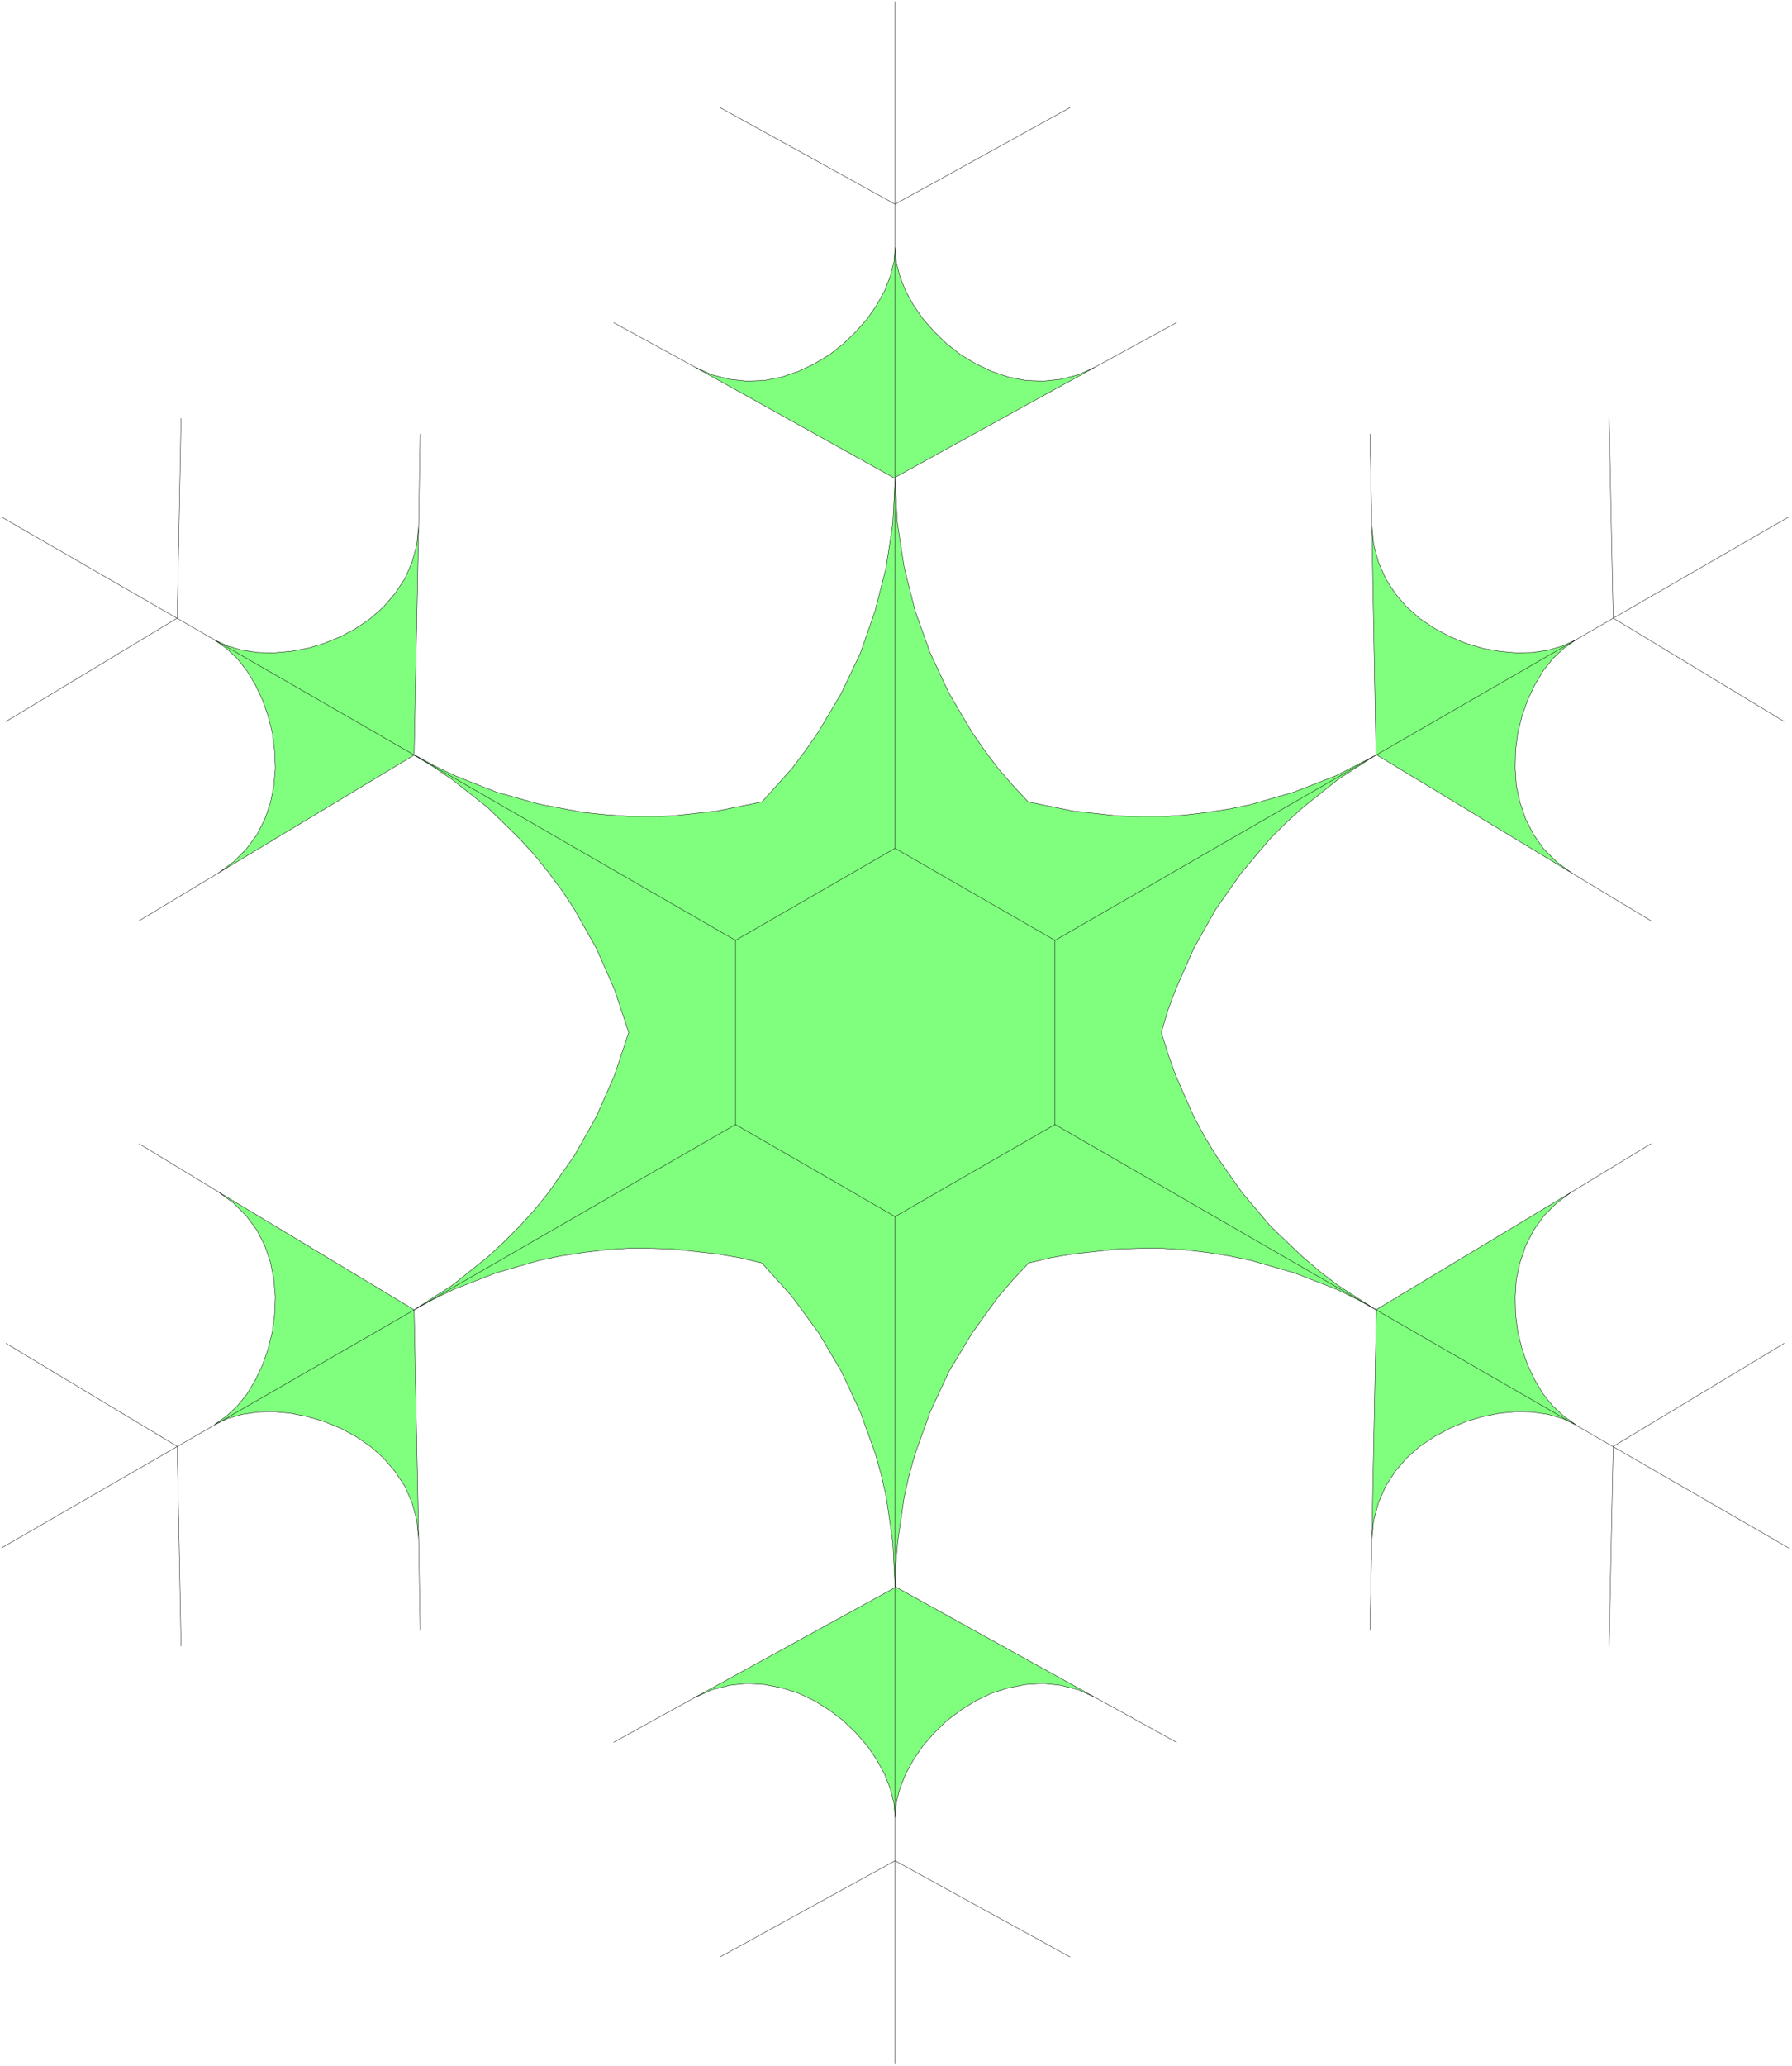<svg xmlns="http://www.w3.org/2000/svg" width="316.667" height="364.933" fill-rule="evenodd" stroke-linecap="round" preserveAspectRatio="none" viewBox="0 0 4751 5475"><style>.pen0{stroke:#000;stroke-width:1;stroke-linejoin:round}.brush2{fill:none}</style><path d="m2373 4816-3-38-10-39-15-38-21-38-25-37-30-34-33-32-37-28-40-25-42-20-44-14-46-9-46-3-47 5-47 12-46 21 532-292-6-120-17-118-13-58-16-58-40-111-50-107-60-102-71-97-80-89-59-14-59-10-118-13-60-2h-59l-59 4-59 7-59 9-58 12-114 33-111 43-54 26-53 29 12 607-5-50-13-47-19-43-26-39-30-35-35-31-38-26-41-22-44-18-44-13-45-9-44-4-43 1-41 6-38 11-35 16 31-22 29-27 26-32 22-37 19-40 15-43 11-45 6-46 2-46-4-47-9-45-15-44-21-41-28-38-34-34-41-30 520 313 101-65 94-75 43-40 42-42 40-44 37-46 68-97 58-103 48-109 38-114-38-114-48-109-58-103-33-50-35-47-37-46-40-44-85-83-94-74-50-34-51-31-520 313 41-30 34-34 28-38 21-41 15-44 9-45 4-47-2-46-6-47-11-44-15-43-19-40-22-37-26-33-29-27-31-22 35 16 38 11 41 6 43 1 44-4 45-8 44-13 44-18 41-22 38-26 35-31 30-35 26-39 19-43 13-47 5-50-12 606 53 29 54 26 111 44 114 32 117 22 59 6 59 4 59 1 60-2 118-13 118-24 80-89 36-48 34-49 60-101 51-107 39-112 29-114 18-118 6-119-532-296 46 21 47 12 47 5 46-2 46-9 44-15 42-20 40-24 37-29 33-32 30-34 25-36 21-38 15-38 10-39 3-38 3 38 10 39 15 38 21 38 25 36 30 34 33 32 37 29 40 24 42 20 44 15 46 9 46 2 47-5 47-12 46-21-532 293 6 120 18 118 29 115 40 112 50 107 60 102 34 49 36 48 39 45 41 44 118 24 118 13 60 2h59l59-4 59-7 59-9 58-12 114-33 111-43 107-55-11-607 5 50 13 47 19 43 25 39 30 35 35 31 39 26 41 22 43 18 44 13 45 8 44 4 43-1 41-6 38-11 35-16-31 22-29 27-26 33-22 37-19 40-15 43-11 44-6 47-1 46 3 47 10 45 15 44 21 41 27 38 34 34 41 30-519-314-101 65-94 75-44 40-42 42-77 91-68 97-58 103-48 109-21 56-17 58 18 58 20 56 48 109 28 52 31 51 68 97 76 90 86 82 46 39 47 36 101 65 520-313-41 30-34 34-27 38-21 41-15 44-10 45-3 47 1 46 6 46 11 45 15 43 19 40 22 37 26 32 29 27 31 22-35-16-38-11-41-6-43-1-44 4-45 9-44 13-43 18-41 22-39 26-35 31-30 35-25 39-19 43-13 47-5 50 12-607-53-29-54-26-111-43-115-33-58-12-58-9-59-7-59-4h-60l-59 2-119 13-58 10-59 14-41 44-39 45-70 97-61 101-50 108-40 111-16 57-13 58-17 117-5 60-1 60 531 294-46-21-47-12-47-5-46 3-46 9-44 14-42 20-40 25-37 28-33 32-30 34-25 37-21 38-15 38-10 39-3 38z" style="fill:#80ff7f;stroke:none"/><path d="m2373 4816-3-38-10-39-15-38-21-38-25-37-30-34-33-32-37-28-40-25-42-20-44-14-46-9-46-3-47 5-47 12-46 21 532-292-6-120-17-118-13-58-16-58-40-111-50-107-60-102-71-97-80-89-59-14-59-10-118-13-60-2h-59l-59 4-59 7-59 9-58 12-114 33-111 43-54 26-53 29 12 607-5-50-13-47-19-43-26-39-30-35-35-31-38-26-41-22-44-18-44-13-45-9-44-4-43 1-41 6-38 11-35 16 31-22 29-27 26-32 22-37 19-40 15-43 11-45 6-46 2-46-4-47-9-45-15-44-21-41-28-38-34-34-41-30 520 313 101-65 94-75 43-40 42-42 40-44 37-46 68-97 58-103 48-109 38-114-38-114-48-109-58-103-33-50-35-47-37-46-40-44-85-83-94-74-50-34-51-31-520 313 41-30 34-34 28-38 21-41 15-44 9-45 4-47-2-46-6-47-11-44-15-43-19-40-22-37-26-33-29-27-31-22 35 16 38 11 41 6 43 1 44-4 45-8 44-13 44-18 41-22 38-26 35-31 30-35 26-39 19-43 13-47 5-50-12 606 53 29 54 26 111 44 114 32 117 22 59 6 59 4 59 1 60-2 118-13 118-24 80-89 36-48 34-49 60-101 51-107 39-112 29-114 18-118 6-119-532-296 46 21 47 12 47 5 46-2 46-9 44-15 42-20 40-24 37-29 33-32 30-34 25-36 21-38 15-38 10-39 3-38 3 38 10 39 15 38 21 38 25 36 30 34 33 32 37 29 40 24 42 20 44 15 46 9 46 2 47-5 47-12 46-21-532 293 6 120 18 118 29 115 40 112 50 107 60 102 34 49 36 48 39 45 41 44 118 24 118 13 60 2h59l59-4 59-7 59-9 58-12 114-33 111-43 107-55-11-607 5 50 13 47 19 43 25 39 30 35 35 31 39 26 41 22 43 18 44 13 45 8 44 4 43-1 41-6 38-11 35-16-31 22-29 27-26 33-22 37-19 40-15 43-11 44-6 47-1 46 3 47 10 45 15 44 21 41 27 38 34 34 41 30-519-314-101 65-94 75-44 40-42 42-77 91-68 97-58 103-48 109-21 56-17 58 18 58 20 56 48 109 28 52 31 51 68 97 76 90 86 82 46 39 47 36 101 65 520-313-41 30-34 34-27 38-21 41-15 44-10 45-3 47 1 46 6 46 11 45 15 43 19 40 22 37 26 32 29 27 31 22-35-16-38-11-41-6-43-1-44 4-45 9-44 13-43 18-41 22-39 26-35 31-30 35-25 39-19 43-13 47-5 50 12-607-53-29-54-26-111-43-115-33-58-12-58-9-59-7-59-4h-60l-59 2-119 13-58 10-59 14-41 44-39 45-70 97-61 101-50 108-40 111-16 57-13 58-17 117-5 60-1 60 531 294-46-21-47-12-47-5-46 3-46 9-44 14-42 20-40 25-37 28-33 32-30 34-25 37-21 38-15 38-10 39-3 38z" class="pen0 brush2"/><path fill="none" d="M2373 5468V3224m532 1275 214 118m-282 569-464-255-464 255m-68-687-214 118M4 4102l1946-1122m-840 1098 4 243m-634 41-10-529-454-273m562-402-209-127M4 1370l1946 1122M578 2314l-209 126M16 1912l454-274 10-529m630 285 4-244M2373 4v2244M1841 972l-214-117m282-570 464 256 464-256m68 687 214-117m1623 515L2797 2492m840-1098-5-244m634-41 11 529 453 274m-562 402 209 126m365 1662L2797 2980m1371 178 209-127m353 529-453 273-11 529m-629-284-5 243" class="pen0"/><path d="m2373 3224-423-244v-488l423-244 424 244v488l-424 244z" class="pen0 brush2"/></svg>
